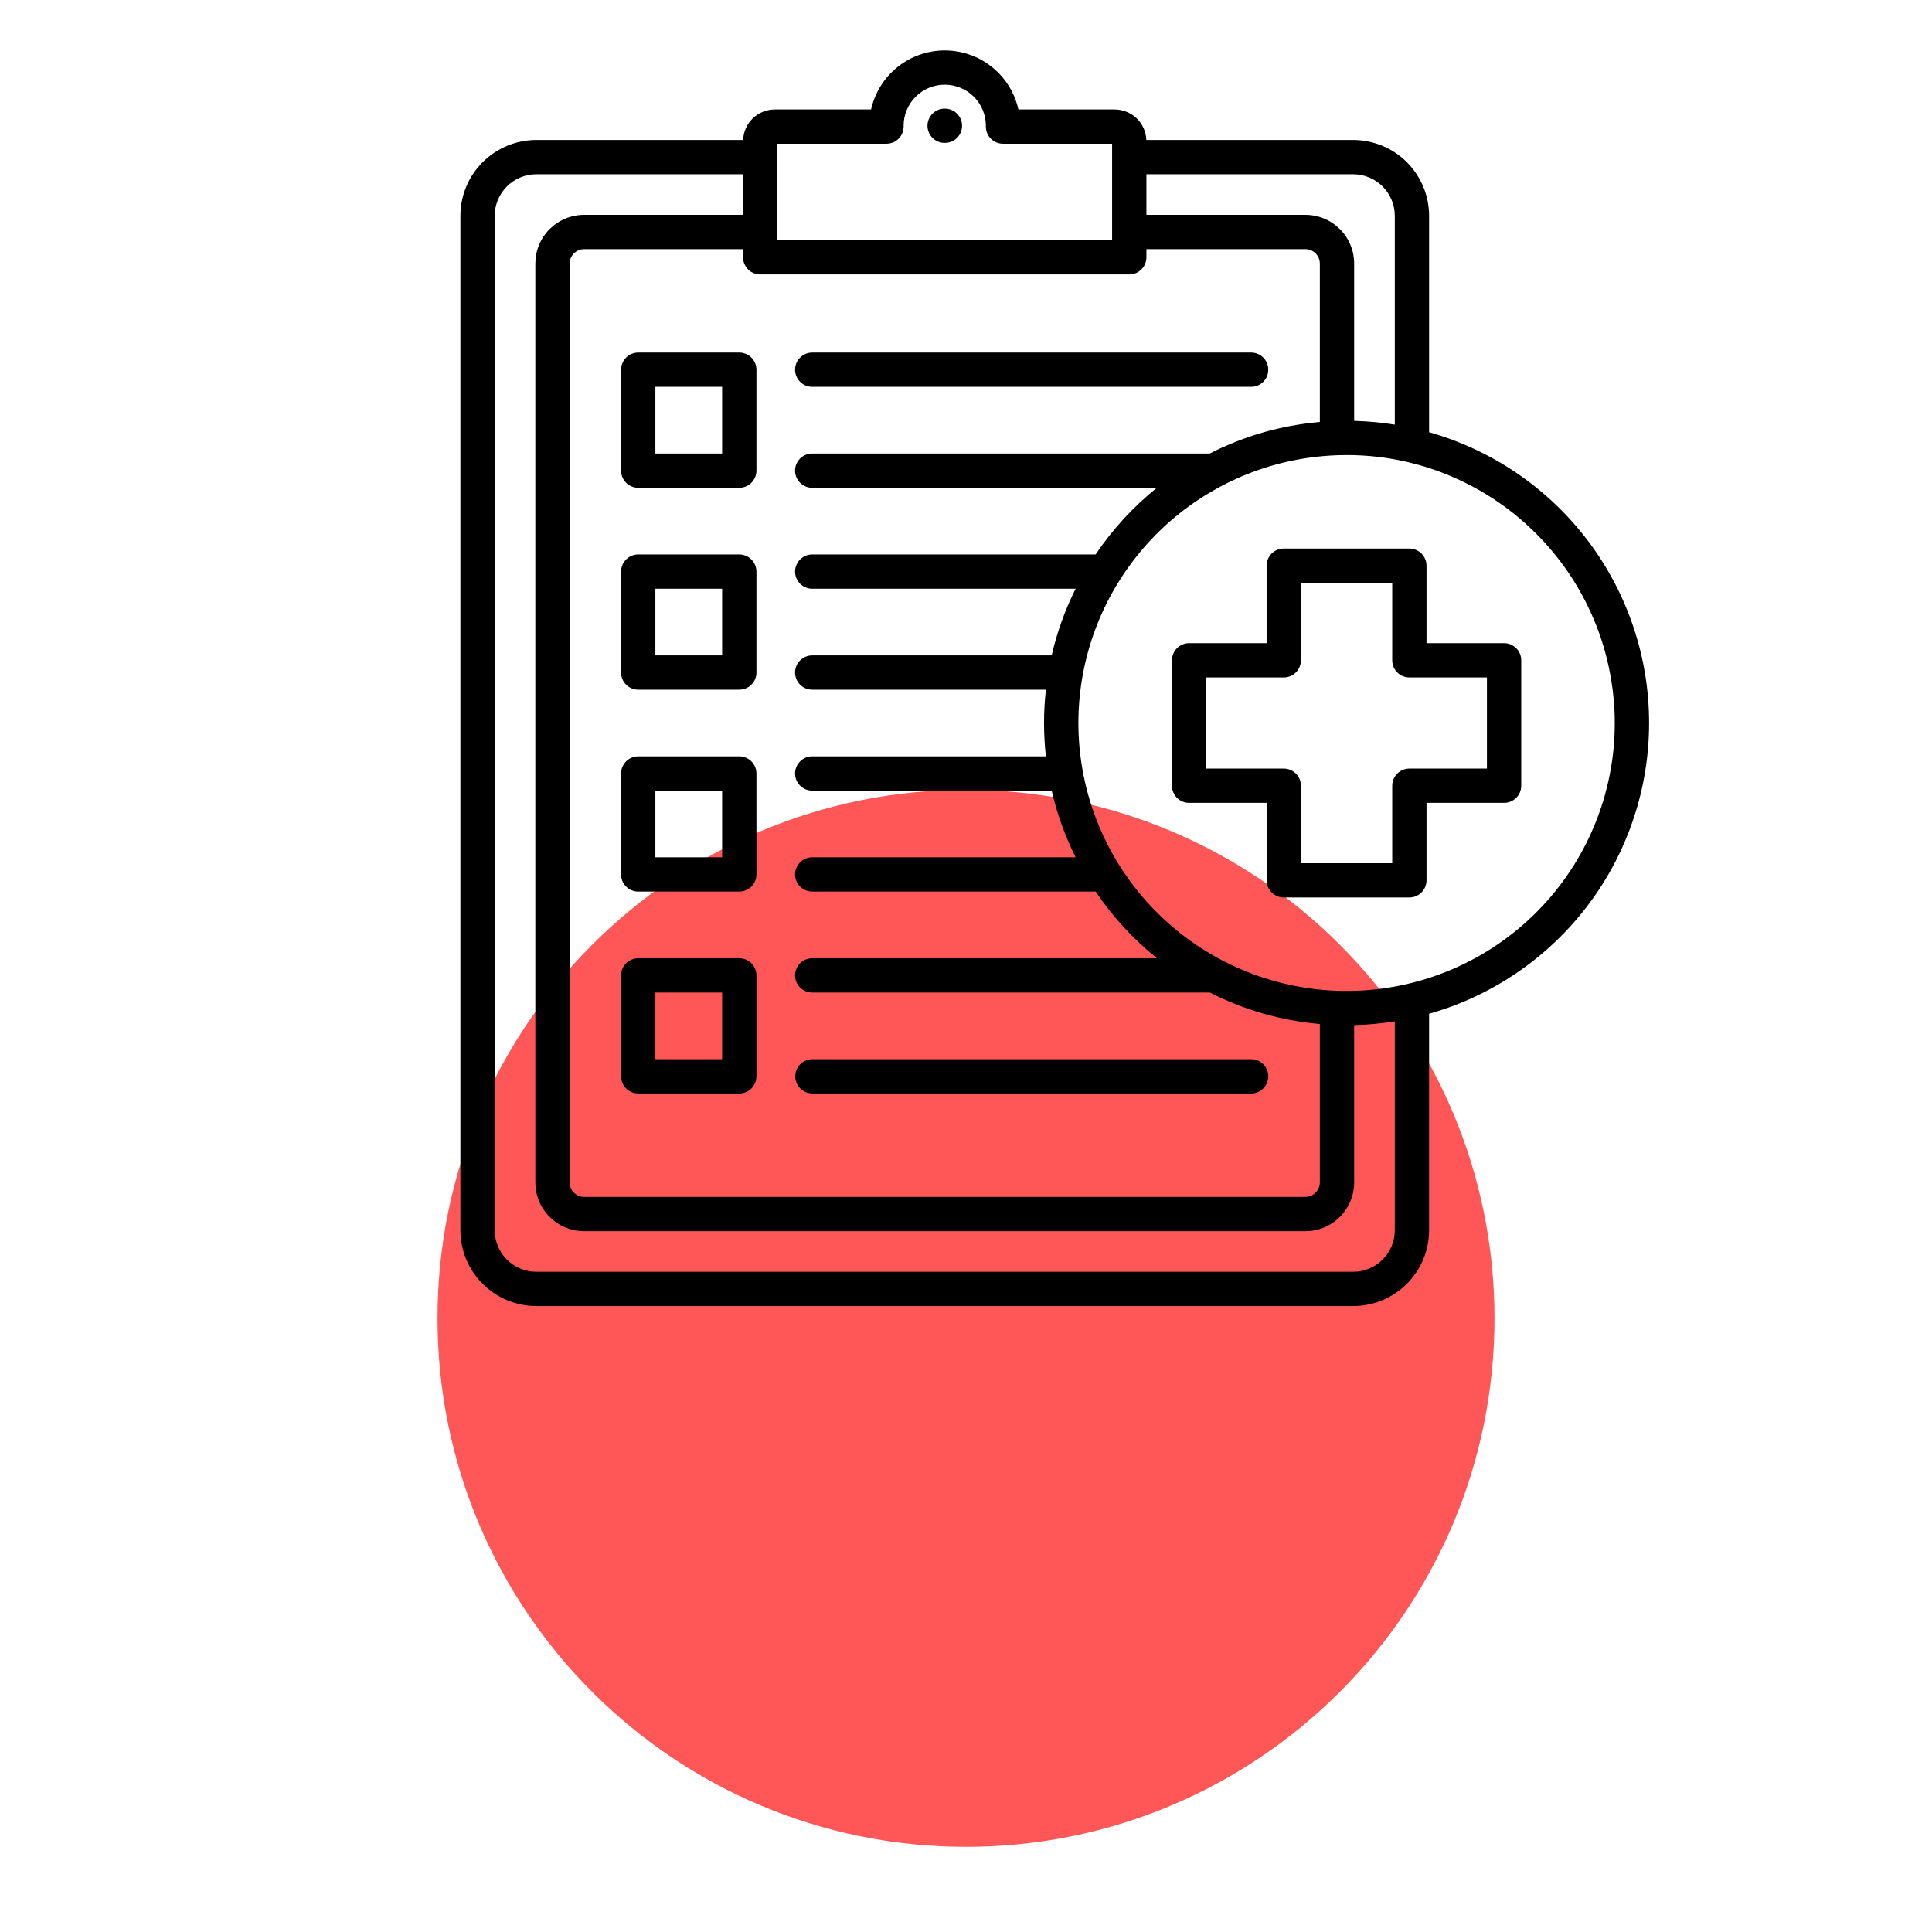 <svg xmlns="http://www.w3.org/2000/svg" xmlns:xlink="http://www.w3.org/1999/xlink" width="512" zoomAndPan="magnify" viewBox="0 0 384 384" height="512" preserveAspectRatio="xMidYMid meet" version="1.2"><defs><clipPath id="06528756a6"><path d="M 86.957 156.984 L 297.043 156.984 L 297.043 367.07 L 86.957 367.07 Z M 86.957 156.984 "/></clipPath><clipPath id="b2b8536a00"><path d="M 192 156.984 C 133.988 156.984 86.957 204.016 86.957 262.027 C 86.957 320.043 133.988 367.07 192 367.07 C 250.012 367.07 297.043 320.043 297.043 262.027 C 297.043 204.016 250.012 156.984 192 156.984 Z M 192 156.984 "/></clipPath><clipPath id="28fb03b6c2"><path d="M 0.957 0.984 L 211.043 0.984 L 211.043 211.07 L 0.957 211.07 Z M 0.957 0.984 "/></clipPath><clipPath id="d068191f2e"><path d="M 106 0.984 C 47.988 0.984 0.957 48.016 0.957 106.027 C 0.957 164.043 47.988 211.07 106 211.07 C 164.012 211.07 211.043 164.043 211.043 106.027 C 211.043 48.016 164.012 0.984 106 0.984 Z M 106 0.984 "/></clipPath><clipPath id="53489b9479"><rect x="0" width="212" y="0" height="212"/></clipPath><clipPath id="0157150e45"><path d="M 91.512 10 L 327.762 10 L 327.762 259.68 L 91.512 259.68 Z M 91.512 10 "/></clipPath></defs><g id="e09d357b7a"><g clip-rule="nonzero" clip-path="url(#06528756a6)"><g clip-rule="nonzero" clip-path="url(#b2b8536a00)"><g transform="matrix(1,0,0,1,86,156)"><g clip-path="url(#53489b9479)"><g clip-rule="nonzero" clip-path="url(#28fb03b6c2)"><g clip-rule="nonzero" clip-path="url(#d068191f2e)"><path style=" stroke:none;fill-rule:nonzero;fill:#ff5757;fill-opacity:1;" d="M 0.957 0.984 L 211.043 0.984 L 211.043 211.07 L 0.957 211.07 Z M 0.957 0.984 "/></g></g></g></g></g></g><g clip-rule="nonzero" clip-path="url(#0157150e45)"><path style=" stroke:none;fill-rule:nonzero;fill:#000000;fill-opacity:1;" d="M 158.062 213.926 C 158.062 213.477 158.148 213.043 158.324 212.625 C 158.496 212.207 158.742 211.84 159.062 211.52 C 159.383 211.199 159.75 210.953 160.168 210.781 C 160.586 210.609 161.02 210.523 161.473 210.523 L 248.711 210.523 C 249.16 210.527 249.59 210.617 250.004 210.793 C 250.418 210.969 250.781 211.215 251.098 211.535 C 251.41 211.852 251.652 212.219 251.824 212.633 C 251.996 213.047 252.082 213.48 252.082 213.926 C 252.082 214.375 251.996 214.809 251.824 215.223 C 251.652 215.637 251.41 216.004 251.098 216.32 C 250.781 216.641 250.418 216.887 250.004 217.062 C 249.59 217.238 249.16 217.328 248.711 217.332 L 161.473 217.332 C 161.023 217.332 160.586 217.246 160.168 217.074 C 159.75 216.902 159.383 216.656 159.062 216.336 C 158.742 216.016 158.496 215.648 158.324 215.23 C 158.148 214.812 158.062 214.379 158.062 213.926 Z M 146.938 70.074 C 147.391 70.074 147.824 70.16 148.242 70.336 C 148.66 70.508 149.031 70.754 149.352 71.074 C 149.668 71.391 149.914 71.762 150.09 72.18 C 150.262 72.594 150.348 73.031 150.348 73.48 L 150.348 93.547 C 150.348 93.996 150.262 94.43 150.09 94.848 C 149.914 95.266 149.668 95.633 149.352 95.953 C 149.031 96.273 148.66 96.52 148.242 96.691 C 147.824 96.863 147.391 96.949 146.938 96.949 L 126.855 96.949 C 126.402 96.949 125.965 96.863 125.551 96.691 C 125.133 96.52 124.762 96.273 124.441 95.953 C 124.125 95.633 123.875 95.266 123.703 94.848 C 123.531 94.43 123.445 93.996 123.445 93.547 L 123.445 73.48 C 123.445 73.031 123.531 72.598 123.703 72.18 C 123.875 71.762 124.125 71.395 124.441 71.074 C 124.762 70.754 125.133 70.508 125.551 70.336 C 125.965 70.164 126.402 70.074 126.855 70.074 Z M 143.527 76.887 L 130.262 76.887 L 130.262 90.141 L 143.527 90.141 Z M 161.477 76.887 L 248.711 76.887 C 249.16 76.883 249.59 76.793 250.004 76.617 C 250.418 76.441 250.781 76.195 251.098 75.875 C 251.41 75.555 251.652 75.191 251.824 74.773 C 251.996 74.359 252.078 73.93 252.078 73.48 C 252.078 73.031 251.996 72.602 251.824 72.188 C 251.652 71.773 251.41 71.406 251.098 71.086 C 250.781 70.77 250.418 70.52 250.004 70.348 C 249.59 70.172 249.16 70.082 248.711 70.074 L 161.473 70.074 C 161.02 70.07 160.578 70.152 160.156 70.324 C 159.734 70.492 159.359 70.738 159.039 71.059 C 158.715 71.379 158.465 71.75 158.289 72.168 C 158.113 72.59 158.023 73.027 158.023 73.48 C 158.023 73.938 158.113 74.375 158.289 74.793 C 158.465 75.215 158.715 75.582 159.039 75.902 C 159.359 76.223 159.734 76.469 160.156 76.641 C 160.578 76.809 161.02 76.891 161.473 76.887 Z M 150.348 193.863 L 150.348 213.926 C 150.348 214.379 150.262 214.812 150.086 215.23 C 149.914 215.648 149.668 216.016 149.348 216.336 C 149.027 216.656 148.66 216.902 148.242 217.074 C 147.824 217.246 147.391 217.332 146.938 217.332 L 126.855 217.332 C 126.402 217.332 125.965 217.246 125.551 217.074 C 125.133 216.902 124.762 216.656 124.441 216.336 C 124.125 216.016 123.875 215.648 123.703 215.23 C 123.531 214.812 123.445 214.379 123.445 213.926 L 123.445 193.863 C 123.445 193.414 123.531 192.977 123.703 192.559 C 123.875 192.145 124.125 191.773 124.441 191.457 C 124.762 191.137 125.133 190.891 125.551 190.719 C 125.965 190.543 126.402 190.457 126.855 190.457 L 146.938 190.457 C 147.391 190.457 147.824 190.543 148.242 190.719 C 148.66 190.891 149.031 191.137 149.348 191.457 C 149.668 191.773 149.914 192.145 150.086 192.562 C 150.262 192.977 150.348 193.414 150.348 193.863 Z M 143.527 197.27 L 130.262 197.27 L 130.262 210.523 L 143.527 210.523 Z M 150.348 153.738 L 150.348 173.801 C 150.348 174.254 150.262 174.688 150.086 175.105 C 149.914 175.52 149.668 175.891 149.348 176.211 C 149.027 176.527 148.66 176.773 148.242 176.945 C 147.824 177.121 147.391 177.207 146.938 177.207 L 126.855 177.207 C 126.402 177.207 125.965 177.121 125.551 176.945 C 125.133 176.773 124.762 176.527 124.441 176.211 C 124.125 175.891 123.875 175.52 123.703 175.105 C 123.531 174.688 123.445 174.254 123.445 173.801 L 123.445 153.738 C 123.445 153.285 123.531 152.852 123.703 152.434 C 123.875 152.016 124.125 151.648 124.441 151.328 C 124.762 151.008 125.133 150.762 125.551 150.59 C 125.965 150.418 126.402 150.332 126.855 150.332 L 146.938 150.332 C 147.391 150.332 147.824 150.418 148.242 150.59 C 148.66 150.762 149.031 151.008 149.348 151.328 C 149.668 151.648 149.914 152.016 150.086 152.434 C 150.262 152.852 150.348 153.285 150.348 153.738 Z M 143.527 157.145 L 130.262 157.145 L 130.262 170.395 L 143.527 170.395 Z M 187.809 21.586 L 187.754 21.586 C 187.301 21.586 186.867 21.676 186.449 21.848 C 186.031 22.02 185.664 22.266 185.344 22.586 C 185.023 22.906 184.777 23.273 184.605 23.691 C 184.43 24.109 184.344 24.543 184.344 24.992 C 184.344 25.445 184.43 25.879 184.605 26.297 C 184.777 26.715 185.023 27.082 185.344 27.402 C 185.664 27.723 186.031 27.969 186.449 28.141 C 186.867 28.312 187.301 28.398 187.754 28.398 L 187.809 28.398 C 188.262 28.398 188.695 28.312 189.113 28.141 C 189.531 27.969 189.902 27.723 190.223 27.402 C 190.539 27.082 190.785 26.715 190.961 26.297 C 191.133 25.879 191.219 25.445 191.219 24.992 C 191.219 24.543 191.133 24.109 190.961 23.691 C 190.785 23.273 190.539 22.906 190.223 22.586 C 189.902 22.266 189.531 22.02 189.113 21.848 C 188.695 21.676 188.262 21.586 187.809 21.586 Z M 150.348 113.609 L 150.348 133.672 C 150.348 134.125 150.262 134.559 150.086 134.977 C 149.914 135.395 149.668 135.762 149.348 136.082 C 149.027 136.402 148.66 136.648 148.242 136.82 C 147.824 136.992 147.391 137.078 146.938 137.078 L 126.855 137.078 C 126.402 137.078 125.965 136.992 125.551 136.82 C 125.133 136.648 124.762 136.402 124.441 136.082 C 124.125 135.762 123.875 135.395 123.703 134.977 C 123.531 134.559 123.445 134.125 123.445 133.672 L 123.445 113.609 C 123.445 113.156 123.531 112.723 123.703 112.305 C 123.875 111.891 124.125 111.52 124.441 111.199 C 124.762 110.883 125.133 110.637 125.551 110.461 C 125.965 110.289 126.402 110.203 126.855 110.203 L 146.938 110.203 C 147.391 110.203 147.824 110.289 148.242 110.465 C 148.66 110.637 149.031 110.883 149.348 111.203 C 149.668 111.52 149.914 111.891 150.086 112.305 C 150.262 112.723 150.348 113.156 150.348 113.609 Z M 143.527 117.016 L 130.262 117.016 L 130.262 130.266 L 143.527 130.266 Z M 284.043 201.492 L 284.043 244.52 C 284.043 245.512 283.945 246.488 283.75 247.461 C 283.559 248.43 283.27 249.371 282.891 250.285 C 282.512 251.199 282.047 252.066 281.496 252.887 C 280.945 253.711 280.32 254.473 279.621 255.172 C 278.922 255.871 278.16 256.496 277.336 257.043 C 276.512 257.594 275.645 258.059 274.73 258.438 C 273.816 258.816 272.871 259.102 271.902 259.297 C 270.93 259.492 269.949 259.586 268.961 259.59 L 106.59 259.59 C 105.598 259.586 104.617 259.492 103.648 259.297 C 102.676 259.102 101.734 258.816 100.82 258.438 C 99.902 258.059 99.035 257.594 98.211 257.043 C 97.391 256.496 96.629 255.871 95.926 255.172 C 95.227 254.473 94.602 253.711 94.051 252.887 C 93.5 252.066 93.035 251.199 92.656 250.285 C 92.277 249.371 91.992 248.43 91.797 247.461 C 91.605 246.488 91.508 245.512 91.504 244.52 L 91.504 42.891 C 91.508 41.902 91.605 40.922 91.797 39.949 C 91.992 38.98 92.277 38.039 92.656 37.125 C 93.035 36.211 93.5 35.344 94.051 34.523 C 94.602 33.699 95.227 32.938 95.926 32.238 C 96.629 31.539 97.391 30.914 98.211 30.367 C 99.035 29.816 99.902 29.352 100.82 28.973 C 101.734 28.594 102.676 28.309 103.648 28.113 C 104.617 27.918 105.598 27.82 106.59 27.82 L 147.703 27.82 C 147.715 27.418 147.77 27.02 147.863 26.629 C 147.953 26.234 148.082 25.855 148.246 25.484 C 148.41 25.117 148.609 24.77 148.84 24.438 C 149.074 24.109 149.332 23.805 149.625 23.523 C 149.914 23.242 150.227 22.992 150.566 22.773 C 150.906 22.555 151.262 22.367 151.637 22.219 C 152.008 22.066 152.395 21.949 152.789 21.875 C 153.188 21.797 153.586 21.758 153.988 21.754 L 173.133 21.754 C 173.316 20.93 173.57 20.125 173.891 19.34 C 174.211 18.559 174.594 17.809 175.043 17.09 C 175.488 16.371 175.992 15.695 176.555 15.062 C 177.117 14.43 177.73 13.848 178.391 13.316 C 179.051 12.789 179.75 12.32 180.492 11.906 C 181.23 11.496 182 11.152 182.801 10.871 C 183.598 10.59 184.418 10.379 185.25 10.238 C 186.086 10.094 186.926 10.023 187.773 10.023 C 188.621 10.023 189.461 10.094 190.297 10.238 C 191.133 10.379 191.949 10.59 192.746 10.871 C 193.547 11.152 194.316 11.496 195.055 11.906 C 195.797 12.32 196.496 12.789 197.156 13.316 C 197.82 13.848 198.43 14.43 198.992 15.062 C 199.555 15.695 200.059 16.371 200.508 17.09 C 200.953 17.809 201.336 18.559 201.656 19.34 C 201.977 20.125 202.23 20.93 202.414 21.754 L 221.559 21.754 C 221.961 21.758 222.359 21.797 222.758 21.875 C 223.152 21.949 223.539 22.066 223.91 22.219 C 224.285 22.367 224.641 22.555 224.98 22.773 C 225.32 22.992 225.633 23.242 225.922 23.523 C 226.215 23.805 226.477 24.109 226.707 24.438 C 226.938 24.77 227.137 25.117 227.301 25.484 C 227.465 25.855 227.594 26.234 227.684 26.629 C 227.777 27.02 227.832 27.418 227.844 27.82 L 268.957 27.82 C 269.949 27.82 270.93 27.918 271.898 28.113 C 272.871 28.305 273.812 28.594 274.73 28.973 C 275.645 29.352 276.512 29.816 277.336 30.363 C 278.16 30.914 278.922 31.539 279.621 32.238 C 280.32 32.938 280.945 33.699 281.496 34.52 C 282.047 35.344 282.512 36.211 282.891 37.125 C 283.27 38.039 283.559 38.98 283.75 39.949 C 283.945 40.922 284.043 41.898 284.043 42.891 L 284.043 85.902 C 285.605 86.344 287.145 86.852 288.664 87.418 C 290.184 87.984 291.68 88.613 293.148 89.301 C 294.617 89.988 296.059 90.734 297.465 91.539 C 298.875 92.34 300.25 93.203 301.586 94.117 C 302.926 95.031 304.227 96 305.488 97.02 C 306.746 98.039 307.965 99.109 309.141 100.23 C 310.312 101.348 311.441 102.512 312.52 103.723 C 313.598 104.934 314.629 106.184 315.605 107.477 C 316.586 108.77 317.508 110.102 318.379 111.469 C 319.25 112.836 320.062 114.238 320.82 115.672 C 321.578 117.105 322.273 118.566 322.914 120.055 C 323.551 121.547 324.129 123.059 324.645 124.598 C 325.16 126.133 325.613 127.688 326.004 129.262 C 326.395 130.836 326.719 132.422 326.98 134.02 C 327.242 135.621 327.438 137.227 327.57 138.844 C 327.699 140.461 327.766 142.078 327.766 143.699 C 327.766 145.32 327.699 146.938 327.57 148.555 C 327.438 150.168 327.242 151.777 326.98 153.375 C 326.719 154.977 326.395 156.562 326.004 158.137 C 325.613 159.711 325.16 161.266 324.645 162.801 C 324.129 164.336 323.551 165.852 322.914 167.34 C 322.273 168.832 321.578 170.293 320.82 171.727 C 320.062 173.16 319.25 174.562 318.379 175.93 C 317.508 177.297 316.586 178.629 315.605 179.922 C 314.629 181.215 313.598 182.465 312.52 183.676 C 311.441 184.887 310.312 186.051 309.141 187.168 C 307.965 188.285 306.746 189.355 305.488 190.375 C 304.227 191.398 302.926 192.363 301.586 193.281 C 300.25 194.195 298.875 195.055 297.465 195.859 C 296.059 196.664 294.617 197.41 293.148 198.098 C 291.68 198.785 290.184 199.414 288.664 199.98 C 287.145 200.547 285.605 201.051 284.043 201.492 Z M 227.859 42.703 L 259.473 42.703 C 260.105 42.703 260.734 42.766 261.359 42.891 C 261.98 43.016 262.586 43.199 263.172 43.441 C 263.758 43.684 264.316 43.98 264.844 44.336 C 265.371 44.688 265.859 45.09 266.309 45.535 C 266.758 45.984 267.16 46.473 267.512 47 C 267.867 47.527 268.164 48.086 268.406 48.672 C 268.652 49.258 268.836 49.859 268.961 50.484 C 269.082 51.105 269.148 51.734 269.148 52.367 L 269.148 83.652 C 271.855 83.719 274.551 83.969 277.227 84.398 L 277.227 42.891 C 277.223 42.348 277.172 41.812 277.066 41.281 C 276.957 40.746 276.801 40.23 276.594 39.73 C 276.387 39.23 276.133 38.754 275.828 38.305 C 275.527 37.855 275.184 37.438 274.801 37.055 C 274.418 36.672 274 36.328 273.551 36.027 C 273.098 35.727 272.621 35.473 272.121 35.266 C 271.621 35.055 271.105 34.898 270.57 34.793 C 270.039 34.688 269.504 34.633 268.961 34.633 L 227.859 34.633 Z M 154.512 47.734 L 221.039 47.734 L 221.039 28.566 L 199.359 28.566 C 198.906 28.566 198.473 28.48 198.055 28.309 C 197.637 28.137 197.27 27.891 196.949 27.57 C 196.629 27.25 196.383 26.883 196.211 26.465 C 196.035 26.047 195.949 25.613 195.949 25.16 L 195.949 24.996 C 195.949 24.457 195.898 23.926 195.793 23.402 C 195.688 22.875 195.535 22.363 195.328 21.871 C 195.121 21.375 194.871 20.902 194.574 20.457 C 194.273 20.012 193.934 19.598 193.555 19.219 C 193.176 18.84 192.762 18.504 192.316 18.203 C 191.871 17.906 191.398 17.656 190.902 17.449 C 190.406 17.246 189.898 17.09 189.371 16.984 C 188.844 16.879 188.312 16.828 187.777 16.828 C 187.238 16.828 186.707 16.879 186.18 16.984 C 185.656 17.09 185.145 17.246 184.648 17.449 C 184.152 17.656 183.68 17.906 183.234 18.203 C 182.789 18.504 182.375 18.84 181.996 19.219 C 181.617 19.598 181.277 20.012 180.98 20.457 C 180.68 20.902 180.43 21.375 180.223 21.871 C 180.02 22.363 179.863 22.875 179.758 23.402 C 179.652 23.926 179.602 24.457 179.602 24.996 L 179.602 25.16 C 179.602 25.613 179.516 26.047 179.34 26.465 C 179.168 26.883 178.922 27.25 178.602 27.57 C 178.281 27.891 177.914 28.137 177.496 28.309 C 177.078 28.48 176.645 28.566 176.191 28.566 L 154.512 28.566 Z M 147.691 51.141 L 147.691 49.516 L 116.078 49.516 C 115.703 49.52 115.34 49.594 114.992 49.742 C 114.645 49.891 114.336 50.094 114.07 50.363 C 113.805 50.629 113.598 50.934 113.449 51.281 C 113.305 51.629 113.23 51.992 113.223 52.367 L 113.223 235.043 C 113.23 235.418 113.305 235.781 113.449 236.129 C 113.598 236.477 113.805 236.781 114.07 237.047 C 114.336 237.316 114.645 237.52 114.992 237.668 C 115.34 237.812 115.703 237.891 116.078 237.895 L 259.473 237.895 C 259.848 237.891 260.211 237.812 260.559 237.668 C 260.906 237.52 261.215 237.316 261.48 237.047 C 261.746 236.781 261.953 236.477 262.102 236.129 C 262.246 235.781 262.324 235.418 262.328 235.043 L 262.328 203.527 C 254.637 202.855 247.348 200.77 240.465 197.27 L 161.473 197.27 C 161.016 197.273 160.578 197.191 160.156 197.023 C 159.734 196.852 159.359 196.605 159.035 196.285 C 158.711 195.965 158.461 195.598 158.285 195.176 C 158.109 194.758 158.023 194.32 158.023 193.863 C 158.023 193.41 158.109 192.973 158.285 192.551 C 158.461 192.133 158.711 191.762 159.035 191.441 C 159.359 191.121 159.734 190.875 160.156 190.707 C 160.578 190.535 161.016 190.453 161.473 190.457 L 229.945 190.457 C 225.219 186.648 221.16 182.234 217.762 177.207 L 161.473 177.207 C 161.02 177.211 160.578 177.129 160.156 176.957 C 159.734 176.789 159.363 176.543 159.039 176.223 C 158.715 175.902 158.465 175.535 158.289 175.113 C 158.113 174.691 158.023 174.254 158.023 173.801 C 158.023 173.344 158.113 172.906 158.289 172.488 C 158.465 172.066 158.715 171.699 159.039 171.379 C 159.363 171.059 159.734 170.812 160.156 170.641 C 160.578 170.473 161.02 170.391 161.473 170.395 L 213.789 170.395 C 211.676 166.164 210.09 161.75 209.031 157.145 L 161.473 157.145 C 161.02 157.148 160.578 157.066 160.156 156.895 C 159.734 156.727 159.363 156.48 159.039 156.16 C 158.715 155.84 158.465 155.469 158.289 155.051 C 158.113 154.629 158.023 154.191 158.023 153.738 C 158.023 153.281 158.113 152.844 158.289 152.426 C 158.465 152.004 158.715 151.633 159.039 151.312 C 159.363 150.992 159.734 150.75 160.156 150.578 C 160.578 150.406 161.02 150.324 161.473 150.332 L 207.879 150.332 C 207.387 145.914 207.387 141.496 207.879 137.078 L 161.473 137.078 C 161.02 137.086 160.578 137 160.156 136.832 C 159.734 136.66 159.363 136.414 159.039 136.098 C 158.715 135.777 158.465 135.406 158.289 134.984 C 158.113 134.566 158.023 134.129 158.023 133.672 C 158.023 133.219 158.113 132.781 158.289 132.359 C 158.465 131.941 158.715 131.57 159.039 131.25 C 159.363 130.93 159.734 130.684 160.156 130.516 C 160.578 130.344 161.02 130.262 161.473 130.266 L 209.031 130.266 C 210.09 125.66 211.676 121.246 213.785 117.016 L 161.473 117.016 C 161.02 117.02 160.578 116.938 160.156 116.766 C 159.734 116.598 159.363 116.352 159.039 116.031 C 158.715 115.711 158.465 115.34 158.289 114.922 C 158.113 114.5 158.023 114.062 158.023 113.609 C 158.023 113.152 158.113 112.715 158.289 112.297 C 158.465 111.875 158.715 111.508 159.039 111.188 C 159.363 110.867 159.734 110.621 160.156 110.449 C 160.578 110.281 161.02 110.199 161.473 110.203 L 217.754 110.203 C 221.152 105.176 225.211 100.762 229.934 96.953 L 161.473 96.953 C 161.02 96.957 160.578 96.875 160.156 96.703 C 159.734 96.535 159.363 96.289 159.039 95.969 C 158.715 95.648 158.465 95.277 158.289 94.859 C 158.113 94.438 158.023 94 158.023 93.547 C 158.023 93.09 158.113 92.652 158.289 92.234 C 158.465 91.812 158.715 91.441 159.039 91.121 C 159.363 90.805 159.734 90.559 160.156 90.387 C 160.578 90.219 161.02 90.133 161.473 90.141 L 240.441 90.141 C 247.332 86.633 254.625 84.543 262.328 83.871 L 262.328 52.367 C 262.324 51.992 262.246 51.629 262.102 51.281 C 261.953 50.934 261.746 50.629 261.48 50.359 C 261.215 50.094 260.906 49.887 260.559 49.742 C 260.211 49.594 259.848 49.52 259.473 49.516 L 227.859 49.516 L 227.859 51.141 C 227.859 51.59 227.773 52.023 227.602 52.441 C 227.426 52.859 227.18 53.227 226.859 53.547 C 226.543 53.867 226.172 54.113 225.754 54.285 C 225.336 54.457 224.902 54.543 224.449 54.543 L 151.102 54.543 C 150.648 54.543 150.215 54.457 149.797 54.285 C 149.379 54.113 149.008 53.867 148.691 53.547 C 148.371 53.227 148.125 52.859 147.949 52.441 C 147.777 52.023 147.691 51.59 147.691 51.141 Z M 277.227 202.996 C 274.551 203.43 271.855 203.676 269.148 203.746 L 269.148 235.039 C 269.148 235.672 269.082 236.301 268.961 236.922 C 268.836 237.547 268.652 238.148 268.406 238.734 C 268.164 239.32 267.867 239.879 267.512 240.406 C 267.16 240.934 266.758 241.422 266.309 241.871 C 265.859 242.316 265.371 242.719 264.844 243.07 C 264.316 243.426 263.758 243.723 263.172 243.965 C 262.586 244.207 261.98 244.391 261.359 244.516 C 260.734 244.641 260.105 244.703 259.473 244.703 L 116.078 244.703 C 115.445 244.703 114.816 244.641 114.191 244.516 C 113.57 244.391 112.965 244.207 112.379 243.965 C 111.793 243.723 111.234 243.422 110.707 243.07 C 110.18 242.719 109.691 242.316 109.242 241.871 C 108.793 241.422 108.391 240.934 108.039 240.406 C 107.684 239.879 107.387 239.32 107.145 238.734 C 106.898 238.148 106.715 237.547 106.59 236.922 C 106.469 236.301 106.406 235.672 106.402 235.039 L 106.402 52.367 C 106.406 51.734 106.469 51.105 106.59 50.484 C 106.715 49.859 106.898 49.258 107.145 48.672 C 107.387 48.086 107.684 47.527 108.039 47 C 108.391 46.473 108.793 45.984 109.242 45.535 C 109.691 45.09 110.18 44.688 110.707 44.336 C 111.234 43.984 111.793 43.684 112.379 43.441 C 112.965 43.199 113.57 43.016 114.191 42.891 C 114.816 42.766 115.445 42.703 116.078 42.703 L 147.691 42.703 L 147.691 34.633 L 106.59 34.633 C 106.047 34.633 105.508 34.688 104.977 34.793 C 104.445 34.898 103.93 35.059 103.426 35.266 C 102.926 35.473 102.449 35.727 102 36.027 C 101.551 36.328 101.133 36.672 100.75 37.055 C 100.363 37.438 100.023 37.855 99.723 38.305 C 99.418 38.754 99.164 39.23 98.957 39.73 C 98.75 40.23 98.594 40.75 98.484 41.281 C 98.379 41.812 98.328 42.348 98.324 42.891 L 98.324 244.52 C 98.328 245.062 98.379 245.598 98.484 246.129 C 98.594 246.66 98.75 247.18 98.957 247.68 C 99.164 248.18 99.418 248.656 99.723 249.105 C 100.023 249.555 100.363 249.973 100.75 250.355 C 101.133 250.738 101.551 251.082 102 251.383 C 102.449 251.684 102.926 251.938 103.426 252.145 C 103.93 252.352 104.445 252.512 104.977 252.617 C 105.508 252.723 106.047 252.777 106.59 252.777 L 268.961 252.777 C 269.504 252.777 270.039 252.723 270.57 252.617 C 271.105 252.512 271.621 252.352 272.121 252.145 C 272.621 251.938 273.098 251.684 273.551 251.383 C 274 251.082 274.418 250.738 274.801 250.355 C 275.184 249.973 275.527 249.555 275.828 249.105 C 276.129 248.656 276.387 248.18 276.594 247.68 C 276.801 247.18 276.957 246.664 277.066 246.133 C 277.172 245.598 277.223 245.062 277.227 244.52 Z M 320.945 143.703 C 320.945 142.219 320.883 140.738 320.758 139.258 C 320.629 137.781 320.441 136.309 320.195 134.844 C 319.945 133.383 319.637 131.93 319.266 130.492 C 318.898 129.055 318.469 127.637 317.98 126.234 C 317.492 124.832 316.945 123.453 316.344 122.098 C 315.738 120.742 315.078 119.41 314.363 118.109 C 313.652 116.809 312.883 115.539 312.062 114.301 C 311.242 113.066 310.371 111.863 309.449 110.699 C 308.527 109.535 307.562 108.41 306.547 107.324 C 305.531 106.242 304.473 105.203 303.371 104.207 C 302.27 103.211 301.129 102.262 299.945 101.359 C 298.766 100.461 297.547 99.609 296.297 98.812 C 295.043 98.012 293.762 97.266 292.445 96.574 C 291.133 95.883 289.793 95.246 288.426 94.664 C 287.055 94.086 285.668 93.562 284.258 93.098 C 282.844 92.633 281.418 92.23 279.973 91.883 C 279.902 91.871 279.836 91.852 279.766 91.836 C 275.781 90.906 271.738 90.441 267.645 90.445 C 267.105 90.445 266.566 90.457 266.031 90.473 C 265.934 90.48 265.836 90.484 265.738 90.484 C 265.723 90.484 265.711 90.484 265.695 90.484 C 263.965 90.551 262.242 90.695 260.523 90.926 C 258.809 91.16 257.105 91.473 255.422 91.867 C 253.734 92.266 252.07 92.742 250.434 93.301 C 248.793 93.859 247.184 94.496 245.605 95.215 C 244.031 95.93 242.492 96.719 240.992 97.586 C 239.492 98.449 238.035 99.387 236.629 100.391 C 235.219 101.398 233.863 102.473 232.559 103.609 C 231.254 104.75 230.008 105.949 228.82 107.211 C 227.633 108.469 226.512 109.785 225.453 111.156 C 224.395 112.523 223.402 113.941 222.484 115.41 C 221.562 116.875 220.715 118.383 219.941 119.93 C 219.168 121.48 218.473 123.062 217.855 124.676 C 217.234 126.293 216.695 127.938 216.238 129.605 C 215.781 131.273 215.402 132.961 215.109 134.668 C 214.816 136.371 214.605 138.086 214.48 139.812 C 214.352 141.539 214.312 143.266 214.352 144.996 C 214.395 146.727 214.52 148.453 214.73 150.168 C 214.941 151.887 215.234 153.59 215.613 155.277 C 215.988 156.969 216.445 158.637 216.984 160.281 C 217.523 161.926 218.145 163.539 218.84 165.125 C 219.535 166.707 220.309 168.254 221.156 169.762 C 222.004 171.273 222.922 172.738 223.914 174.156 C 224.906 175.574 225.961 176.945 227.086 178.262 C 228.211 179.578 229.395 180.836 230.645 182.039 C 231.891 183.238 233.191 184.375 234.551 185.449 C 235.91 186.523 237.316 187.531 238.773 188.469 C 240.227 189.406 241.727 190.27 243.266 191.062 C 244.809 191.852 246.383 192.566 247.992 193.203 C 249.602 193.844 251.242 194.402 252.906 194.879 C 254.57 195.359 256.254 195.754 257.957 196.066 C 259.66 196.383 261.375 196.613 263.102 196.762 C 264.828 196.91 266.559 196.973 268.289 196.949 C 270.02 196.93 271.75 196.824 273.469 196.637 C 275.191 196.445 276.902 196.172 278.594 195.816 C 280.289 195.461 281.965 195.023 283.617 194.508 C 285.27 193.988 286.895 193.391 288.488 192.715 C 290.082 192.035 291.641 191.285 293.16 190.457 C 294.68 189.629 296.16 188.727 297.59 187.754 C 299.023 186.781 300.406 185.742 301.738 184.637 C 303.07 183.527 304.344 182.359 305.562 181.129 C 306.777 179.898 307.934 178.609 309.027 177.266 C 310.117 175.922 311.141 174.531 312.098 173.086 C 313.055 171.645 313.938 170.156 314.746 168.629 C 315.559 167.098 316.293 165.535 316.949 163.934 C 317.609 162.332 318.188 160.703 318.688 159.047 C 319.184 157.391 319.602 155.711 319.938 154.016 C 320.273 152.316 320.527 150.605 320.695 148.883 C 320.863 147.16 320.945 145.434 320.945 143.703 Z M 302.355 131.238 L 302.355 156.168 C 302.355 156.617 302.27 157.055 302.098 157.473 C 301.926 157.887 301.68 158.258 301.359 158.574 C 301.039 158.895 300.672 159.141 300.254 159.312 C 299.836 159.488 299.398 159.574 298.949 159.574 L 283.531 159.574 L 283.531 174.973 C 283.531 175.426 283.445 175.859 283.273 176.277 C 283.102 176.695 282.852 177.062 282.535 177.383 C 282.215 177.703 281.844 177.949 281.426 178.121 C 281.012 178.293 280.574 178.379 280.121 178.379 L 255.16 178.379 C 254.707 178.379 254.273 178.293 253.855 178.121 C 253.438 177.949 253.066 177.703 252.75 177.383 C 252.43 177.062 252.184 176.695 252.008 176.277 C 251.836 175.859 251.75 175.426 251.75 174.973 L 251.75 159.574 L 236.344 159.574 C 235.895 159.574 235.457 159.488 235.039 159.316 C 234.621 159.141 234.254 158.895 233.934 158.578 C 233.613 158.258 233.367 157.891 233.195 157.473 C 233.023 157.055 232.938 156.621 232.938 156.168 L 232.938 131.242 C 232.938 130.789 233.023 130.355 233.195 129.938 C 233.367 129.52 233.613 129.152 233.934 128.832 C 234.254 128.512 234.621 128.266 235.039 128.094 C 235.457 127.922 235.895 127.836 236.344 127.836 L 251.746 127.836 L 251.746 112.434 C 251.746 111.98 251.832 111.547 252.008 111.129 C 252.18 110.711 252.426 110.344 252.746 110.023 C 253.066 109.707 253.434 109.457 253.852 109.285 C 254.27 109.113 254.703 109.027 255.156 109.027 L 280.121 109.027 C 280.574 109.027 281.012 109.113 281.426 109.285 C 281.844 109.461 282.215 109.707 282.535 110.023 C 282.852 110.344 283.098 110.711 283.273 111.129 C 283.445 111.547 283.531 111.98 283.531 112.434 L 283.531 127.836 L 298.949 127.836 C 299.398 127.836 299.836 127.922 300.254 128.094 C 300.672 128.27 301.039 128.516 301.359 128.832 C 301.68 129.152 301.926 129.52 302.098 129.938 C 302.27 130.355 302.355 130.789 302.355 131.242 Z M 295.539 134.645 L 280.121 134.645 C 279.672 134.645 279.234 134.559 278.816 134.387 C 278.398 134.215 278.031 133.969 277.711 133.648 C 277.391 133.328 277.145 132.961 276.973 132.543 C 276.801 132.125 276.715 131.691 276.715 131.238 L 276.715 115.84 L 258.566 115.84 L 258.566 131.242 C 258.566 131.691 258.48 132.129 258.309 132.543 C 258.133 132.961 257.887 133.332 257.566 133.648 C 257.246 133.969 256.879 134.215 256.461 134.387 C 256.043 134.562 255.609 134.648 255.156 134.648 L 239.754 134.648 L 239.754 152.762 L 255.16 152.762 C 255.609 152.762 256.047 152.848 256.465 153.023 C 256.883 153.195 257.25 153.441 257.57 153.762 C 257.891 154.078 258.137 154.449 258.309 154.863 C 258.48 155.281 258.57 155.715 258.57 156.168 L 258.57 171.57 L 276.715 171.57 L 276.715 156.168 C 276.715 155.715 276.801 155.281 276.977 154.863 C 277.148 154.449 277.395 154.078 277.715 153.762 C 278.035 153.441 278.402 153.195 278.82 153.023 C 279.238 152.848 279.672 152.762 280.125 152.762 L 295.539 152.762 Z M 295.539 134.645 "/></g></g></svg>